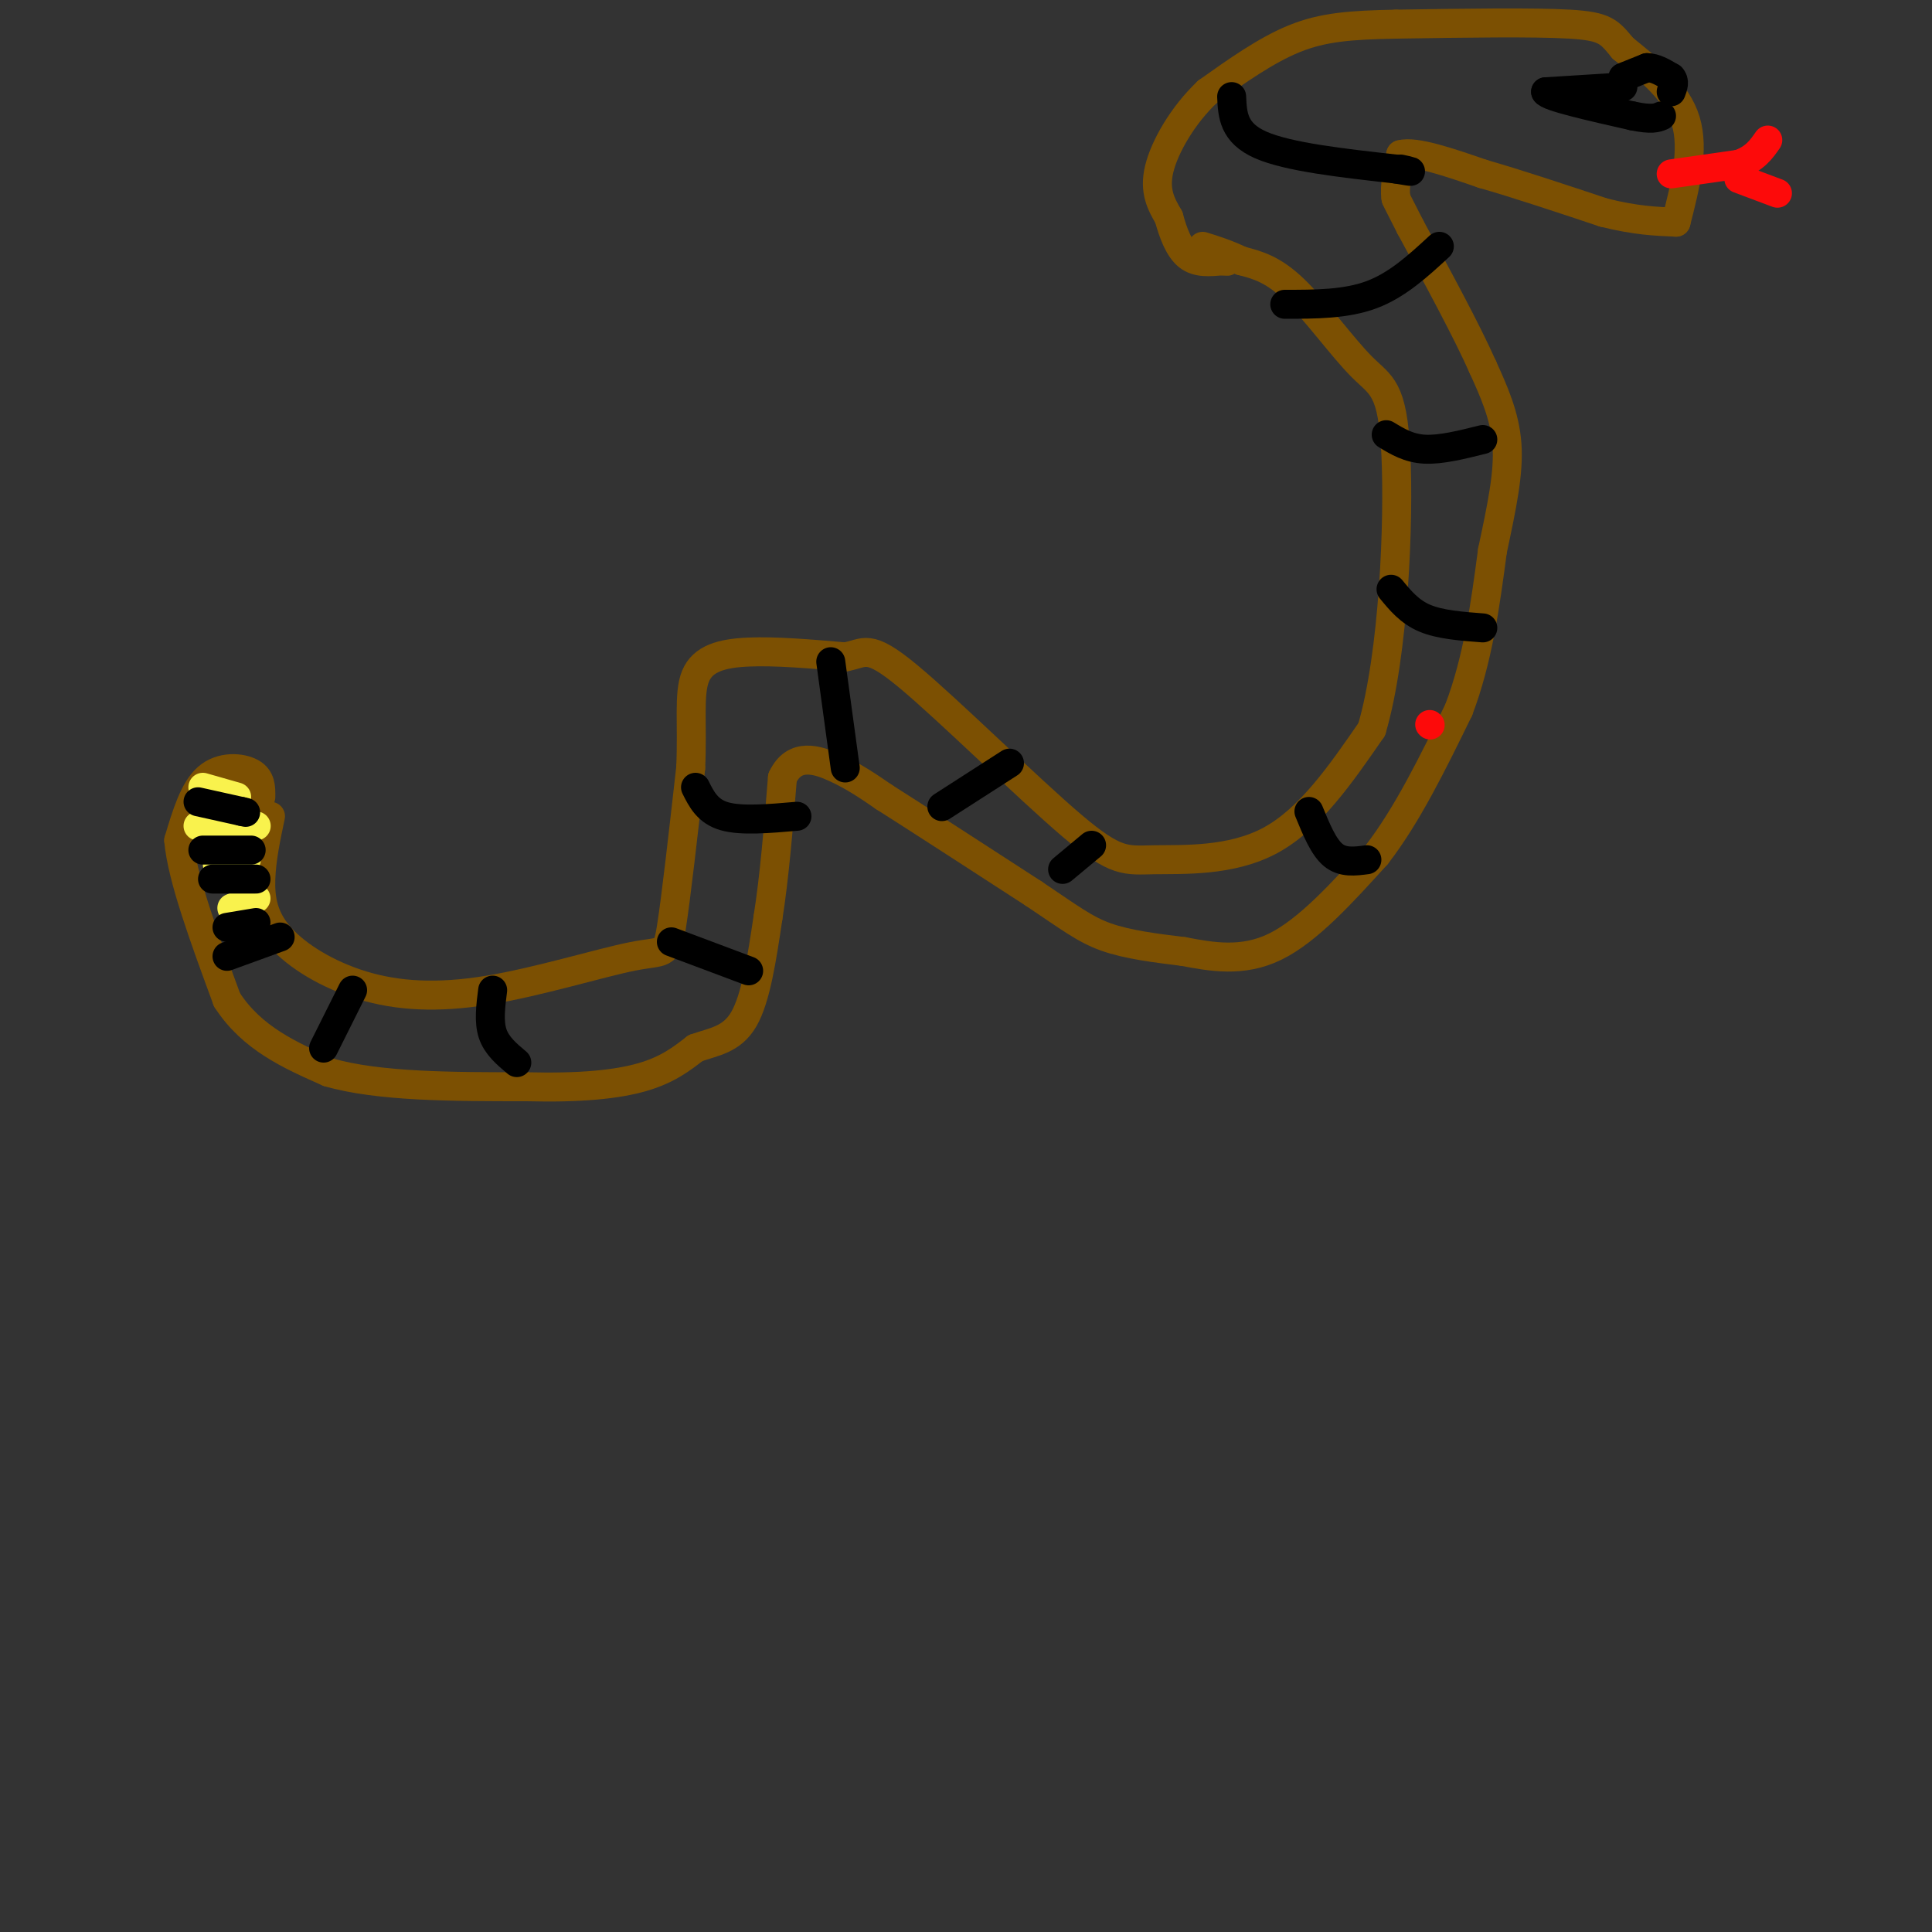 <svg viewBox='0 0 400 400' version='1.1' xmlns='http://www.w3.org/2000/svg' xmlns:xlink='http://www.w3.org/1999/xlink'><rect x="0" y="0" width="400" height="400" fill="#333333" stroke="none"/><g fill='none' stroke='rgb(124,80,2)' stroke-width='6' stroke-linecap='round' stroke-linejoin='round'><path d='M56,169c-0.933,4.415 -1.865,8.830 -2,13c-0.135,4.170 0.529,8.094 4,12c3.471,3.906 9.751,7.795 17,10c7.249,2.205 15.469,2.725 26,1c10.531,-1.725 23.374,-5.695 30,-7c6.626,-1.305 7.036,0.056 8,-6c0.964,-6.056 2.482,-19.528 4,-33'/><path d='M143,159c0.429,-9.095 -0.500,-15.333 1,-19c1.500,-3.667 5.429,-4.762 11,-5c5.571,-0.238 12.786,0.381 20,1'/><path d='M175,136c4.167,-0.709 4.583,-2.983 13,4c8.417,6.983 24.833,23.222 34,31c9.167,7.778 11.083,7.094 17,7c5.917,-0.094 15.833,0.402 24,-4c8.167,-4.402 14.583,-13.701 21,-23'/><path d='M284,151c4.617,-15.612 5.660,-43.144 5,-57c-0.660,-13.856 -3.024,-14.038 -7,-18c-3.976,-3.962 -9.565,-11.703 -14,-16c-4.435,-4.297 -7.718,-5.148 -11,-6'/><path d='M257,54c-3.167,-1.500 -5.583,-2.250 -8,-3'/><path d='M54,165c0.022,-1.933 0.044,-3.867 -2,-5c-2.044,-1.133 -6.156,-1.467 -9,1c-2.844,2.467 -4.422,7.733 -6,13'/><path d='M37,174c0.667,7.667 5.333,20.333 10,33'/><path d='M47,207c5.167,8.000 13.083,11.500 21,15'/><path d='M68,222c10.333,3.000 25.667,3.000 41,3'/><path d='M109,225c11.222,0.289 18.778,-0.489 24,-2c5.222,-1.511 8.111,-3.756 11,-6'/><path d='M144,217c3.711,-1.333 7.489,-1.667 10,-6c2.511,-4.333 3.756,-12.667 5,-21'/><path d='M159,190c1.333,-8.333 2.167,-18.667 3,-29'/><path d='M162,161c2.467,-5.222 7.133,-3.778 11,-2c3.867,1.778 6.933,3.889 10,6'/><path d='M183,165c6.833,4.333 18.917,12.167 31,20'/><path d='M214,185c7.444,4.978 10.556,7.422 15,9c4.444,1.578 10.222,2.289 16,3'/><path d='M245,197c5.778,1.089 12.222,2.311 19,-1c6.778,-3.311 13.889,-11.156 21,-19'/><path d='M285,177c6.333,-8.167 11.667,-19.083 17,-30'/><path d='M302,147c4.000,-10.500 5.500,-21.750 7,-33'/><path d='M309,114c1.978,-9.311 3.422,-16.089 3,-22c-0.422,-5.911 -2.711,-10.956 -5,-16'/><path d='M307,76c-3.333,-7.500 -9.167,-18.250 -15,-29'/><path d='M292,47c-3.000,-5.833 -3.000,-5.917 -3,-6'/><path d='M289,41c-0.333,-2.500 0.333,-5.750 1,-9'/><path d='M290,32c3.000,-0.833 10.000,1.583 17,4'/><path d='M307,36c7.000,2.000 16.000,5.000 25,8'/><path d='M332,44c6.667,1.667 10.833,1.833 15,2'/><path d='M347,46c1.917,-7.500 3.833,-15.000 2,-21c-1.833,-6.000 -7.417,-10.500 -13,-15'/><path d='M336,10c-2.867,-3.444 -3.533,-4.556 -11,-5c-7.467,-0.444 -21.733,-0.222 -36,0'/><path d='M289,5c-9.467,0.178 -15.133,0.622 -21,3c-5.867,2.378 -11.933,6.689 -18,11'/><path d='M250,19c-5.111,4.822 -8.889,11.378 -10,16c-1.111,4.622 0.444,7.311 2,10'/><path d='M242,45c0.889,3.289 2.111,6.511 4,8c1.889,1.489 4.444,1.244 7,1'/><path d='M253,54c1.333,0.167 1.167,0.083 1,0'/></g>
<g fill='none' stroke='rgb(253,10,10)' stroke-width='6' stroke-linecap='round' stroke-linejoin='round'><path d='M296,150c0.000,0.000 0.100,0.100 0.1,0.1'/><path d='M346,36c0.000,0.000 14.000,-2.000 14,-2'/><path d='M360,34c3.333,-1.167 4.667,-3.083 6,-5'/><path d='M360,37c0.000,0.000 8.000,3.000 8,3'/></g>
<g fill='none' stroke='rgb(0,0,0)' stroke-width='6' stroke-linecap='round' stroke-linejoin='round'><path d='M336,18c0.000,0.000 -16.000,1.000 -16,1'/><path d='M320,19c0.333,1.000 9.167,3.000 18,5'/><path d='M338,24c4.000,0.833 5.000,0.417 6,0'/><path d='M336,16c0.000,0.000 5.000,-2.000 5,-2'/><path d='M341,14c1.667,0.000 3.333,1.000 5,2'/><path d='M346,16c0.833,0.833 0.417,1.917 0,3'/><path d='M255,20c0.167,3.750 0.333,7.500 6,10c5.667,2.500 16.833,3.750 28,5'/><path d='M289,35c4.833,0.833 2.917,0.417 1,0'/><path d='M266,63c6.333,0.000 12.667,0.000 18,-2c5.333,-2.000 9.667,-6.000 14,-10'/><path d='M287,90c2.333,1.417 4.667,2.833 8,3c3.333,0.167 7.667,-0.917 12,-2'/><path d='M288,122c1.917,2.333 3.833,4.667 7,6c3.167,1.333 7.583,1.667 12,2'/><path d='M271,168c1.500,3.667 3.000,7.333 5,9c2.000,1.667 4.500,1.333 7,1'/><path d='M226,175c0.000,0.000 -6.000,5.000 -6,5'/><path d='M209,158c0.000,0.000 -14.000,9.000 -14,9'/><path d='M172,137c0.000,0.000 3.000,22.000 3,22'/><path d='M144,163c1.250,2.500 2.500,5.000 6,6c3.500,1.000 9.250,0.500 15,0'/><path d='M139,195c0.000,0.000 16.000,6.000 16,6'/><path d='M102,205c-0.417,3.250 -0.833,6.500 0,9c0.833,2.500 2.917,4.250 5,6'/><path d='M73,205c0.000,0.000 -6.000,12.000 -6,12'/><path d='M58,194c0.000,0.000 -11.000,4.000 -11,4'/></g>
<g fill='none' stroke='rgb(249,242,77)' stroke-width='6' stroke-linecap='round' stroke-linejoin='round'><path d='M42,163c0.000,0.000 7.000,2.000 7,2'/><path d='M41,171c0.000,0.000 11.000,0.000 11,0'/><path d='M52,171c1.833,0.000 0.917,0.000 0,0'/><path d='M45,179c2.917,-0.500 5.833,-1.000 6,-1c0.167,0.000 -2.417,0.500 -5,1'/><path d='M46,179c-0.833,0.167 -0.417,0.083 0,0'/><path d='M53,186c0.000,0.000 -5.000,2.000 -5,2'/></g>
<g fill='none' stroke='rgb(0,0,0)' stroke-width='6' stroke-linecap='round' stroke-linejoin='round'><path d='M41,166c0.000,0.000 9.000,2.000 9,2'/><path d='M50,168c1.500,0.333 0.750,0.167 0,0'/><path d='M42,176c0.000,0.000 10.000,0.000 10,0'/><path d='M44,182c0.000,0.000 9.000,0.000 9,0'/><path d='M47,192c0.000,0.000 6.000,-1.000 6,-1'/></g>
</svg>
